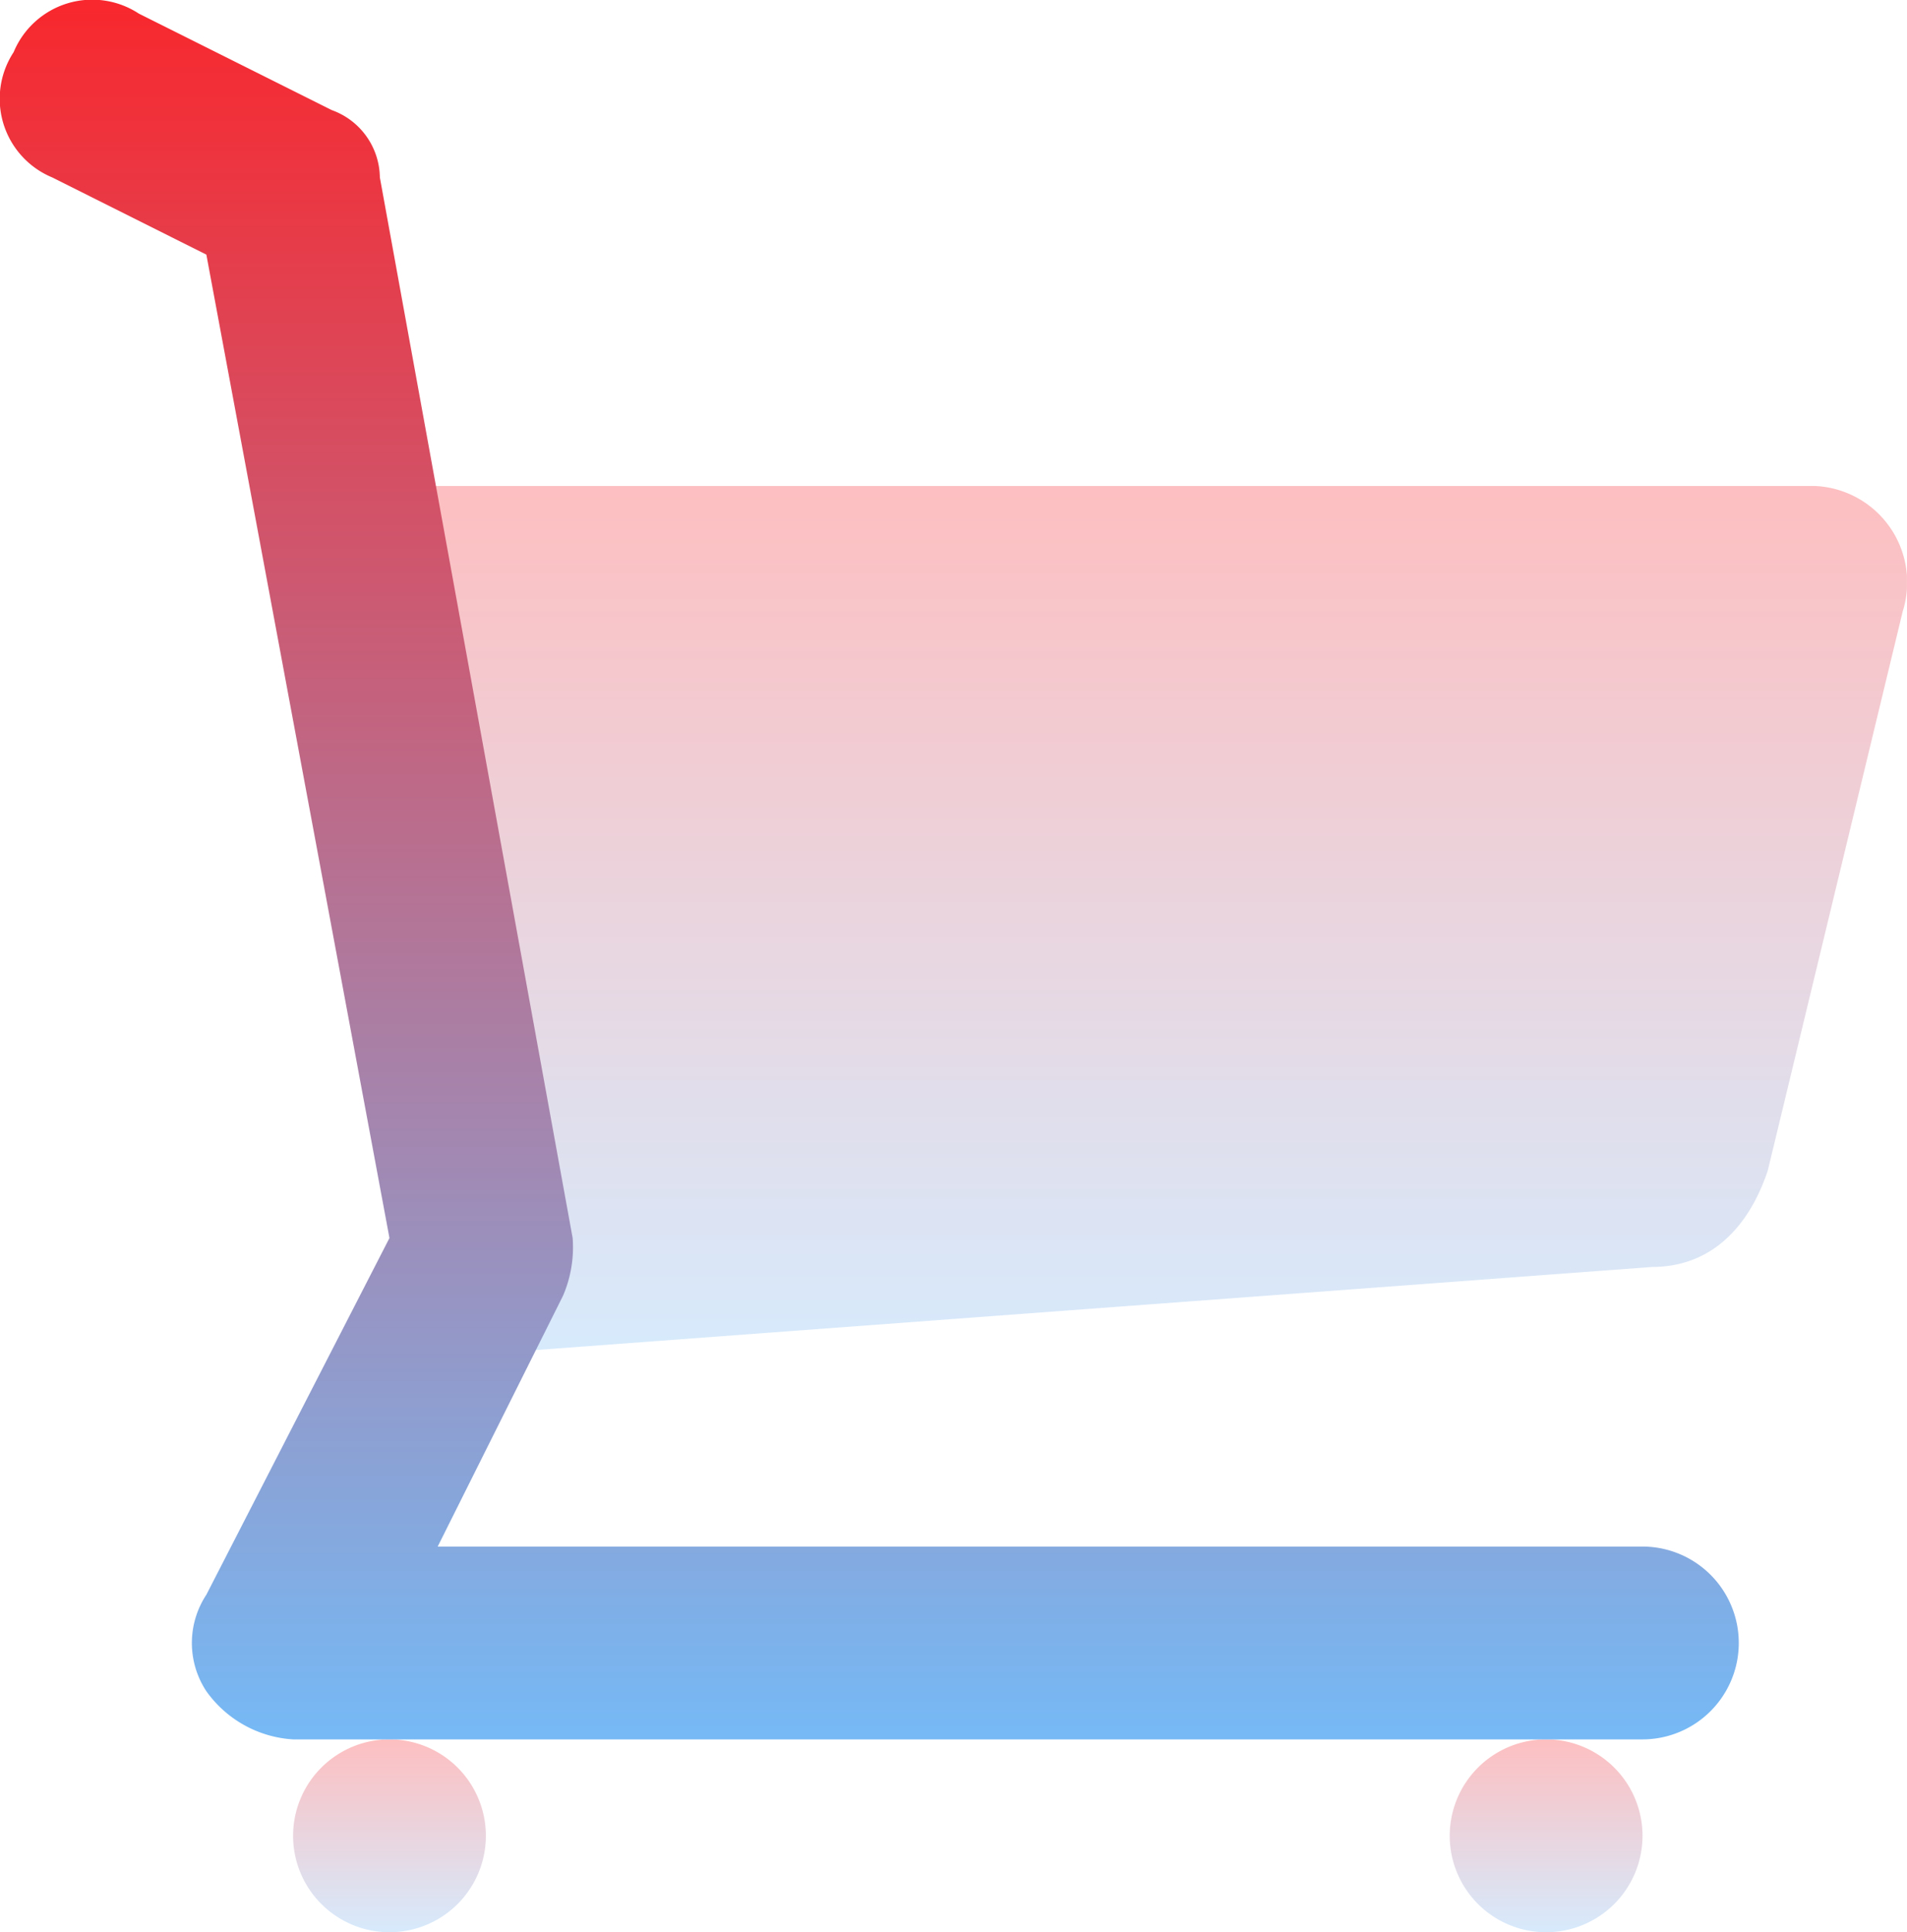 <svg id="Group_1368" data-name="Group 1368" xmlns="http://www.w3.org/2000/svg" xmlns:xlink="http://www.w3.org/1999/xlink" width="69.899" height="70.802" viewBox="0 0 69.899 70.802">
  <defs>
    <linearGradient id="linear-gradient" x1="0.5" x2="0.5" y2="1" gradientUnits="objectBoundingBox">
      <stop offset="0" stop-color="#f8282e"/>
      <stop offset="1" stop-color="#76b9f5"/>
    </linearGradient>
    <clipPath id="clip-path">
      <rect id="Rectangle_839" data-name="Rectangle 839" width="69.899" height="70.802" fill="url(#linear-gradient)"/>
    </clipPath>
    <clipPath id="clip-path-2">
      <rect id="Rectangle_838" data-name="Rectangle 838" width="69.898" height="70.802" fill="url(#linear-gradient)"/>
    </clipPath>
    <clipPath id="clip-path-3">
      <rect id="Rectangle_835" data-name="Rectangle 835" width="7.066" height="7.066" fill="url(#linear-gradient)"/>
    </clipPath>
    <clipPath id="clip-path-5">
      <rect id="Rectangle_837" data-name="Rectangle 837" width="57.742" height="31.796" fill="url(#linear-gradient)"/>
    </clipPath>
  </defs>
  <g id="Group_1367" data-name="Group 1367" clip-path="url(#clip-path)">
    <g id="Group_1366" data-name="Group 1366">
      <g id="Group_1365" data-name="Group 1365" clip-path="url(#clip-path-2)">
        <g id="Group_1358" data-name="Group 1358" transform="translate(53.138 63.736)" opacity="0.3" style="mix-blend-mode: normal;isolation: isolate">
          <g id="Group_1357" data-name="Group 1357">
            <g id="Group_1356" data-name="Group 1356" clip-path="url(#clip-path-3)">
              <path id="Path_2568" data-name="Path 2568" d="M18.574,25.107a3.533,3.533,0,1,0-3.533-3.533,3.534,3.534,0,0,0,3.533,3.533" transform="translate(-15.041 -18.041)" fill="url(#linear-gradient)"/>
            </g>
          </g>
        </g>
        <g id="Group_1361" data-name="Group 1361" transform="translate(10.743 63.736)" opacity="0.3" style="mix-blend-mode: normal;isolation: isolate">
          <g id="Group_1360" data-name="Group 1360">
            <g id="Group_1359" data-name="Group 1359" clip-path="url(#clip-path-3)">
              <path id="Path_2569" data-name="Path 2569" d="M6.574,25.107a3.533,3.533,0,1,0-3.533-3.533,3.534,3.534,0,0,0,3.533,3.533" transform="translate(-3.041 -18.041)" fill="url(#linear-gradient)"/>
            </g>
          </g>
        </g>
        <g id="Group_1364" data-name="Group 1364" transform="translate(12.156 17.809)" opacity="0.3" style="mix-blend-mode: normal;isolation: isolate">
          <g id="Group_1363" data-name="Group 1363">
            <g id="Group_1362" data-name="Group 1362" clip-path="url(#clip-path-5)">
              <path id="Path_2570" data-name="Path 2570" d="M9.094,36.837l42.748-3.18c2.12,0,3.533-1.413,4.239-3.533L61.027,9.634a3.534,3.534,0,0,0-3.533-4.593H3.441Z" transform="translate(-3.441 -5.041)" fill="url(#linear-gradient)"/>
            </g>
          </g>
        </g>
        <path id="Path_2571" data-name="Path 2571" d="M60.2,63.736H10.743a4.216,4.216,0,0,1-3.18-1.766,3.209,3.209,0,0,1,0-3.533l6.712-13.072L7.564,9.33,1.911,6.5A3.118,3.118,0,0,1,.5,1.911,3.118,3.118,0,0,1,5.091.5l7.066,3.533A2.657,2.657,0,0,1,13.923,6.5l7.066,38.861a4.481,4.481,0,0,1-.353,2.12L16.043,56.67H60.2a3.533,3.533,0,0,1,0,7.066" transform="translate(0 0)" fill="url(#linear-gradient)"/>
      </g>
    </g>
  </g>
</svg>
